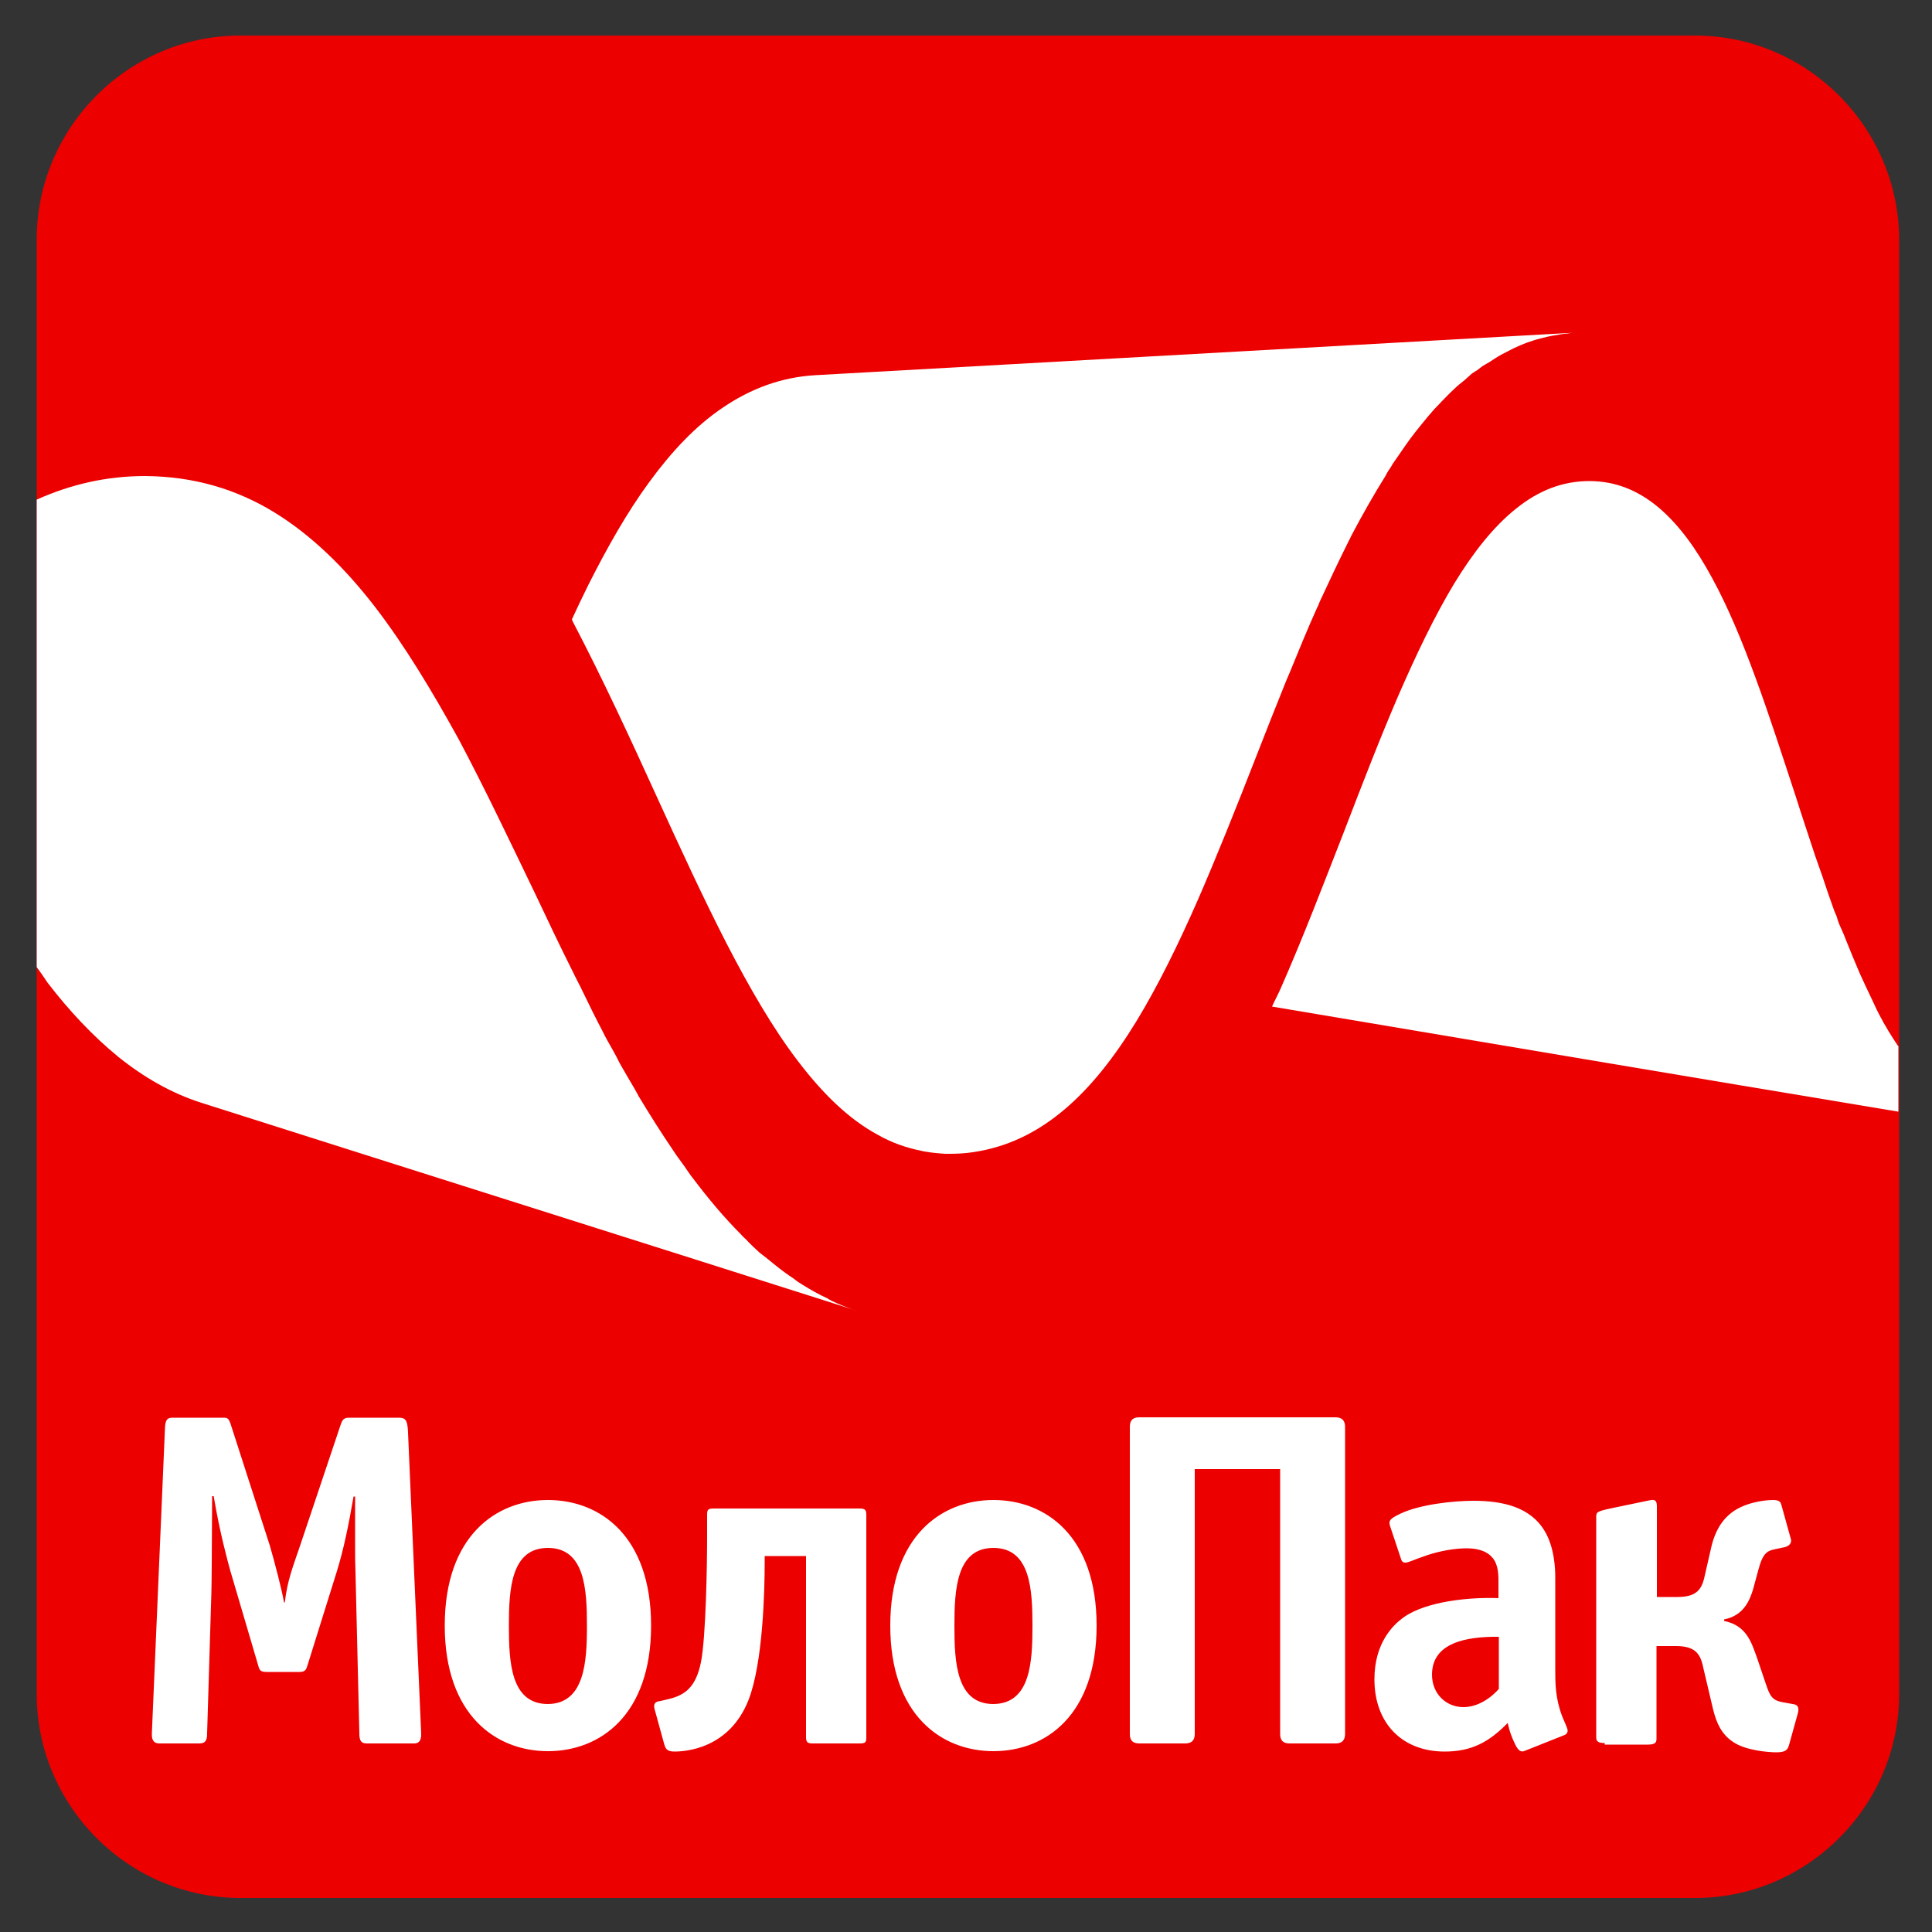<?xml version="1.0" encoding="utf-8"?>
<!-- Generator: Adobe Illustrator 24.3.0, SVG Export Plug-In . SVG Version: 6.00 Build 0)  -->
<svg version="1.1" id="Layer_1" xmlns="http://www.w3.org/2000/svg" xmlns:xlink="http://www.w3.org/1999/xlink" x="0px" y="0px"
	 viewBox="0 0 500 500" style="enable-background:new 0 0 500 500;" xml:space="preserve">
<rect x="0" y="0" width="500" height="500" fill="#333333" stroke="none"/>
<style type="text/css">
	.st0{fill:#ED0000;}
	.st1{fill:#FFFFFF;}
</style>
<g>
	<path class="st0" d="M438.7,9.2H62.2C33.2,9.2,9.5,33,9.5,62v376.4c0,29,23.7,52.8,52.8,52.8h376.4c29,0,52.8-23.8,52.8-52.8V62
		C491.4,33,467.7,9.2,438.7,9.2z"/>
	<path class="st1" d="M491.4,271c-1.8-2.7-3.5-5.4-5.1-8.5c-0.8-1.5-1.5-3.2-2.3-4.8c-0.9-1.9-1.8-3.8-2.7-5.8
		c-1.2-2.8-2.4-5.7-3.6-8.7c-0.5-1.4-1.1-2.6-1.7-4c-0.3-0.7-0.5-1.4-0.7-2.1c-0.2-0.5-0.4-0.9-0.6-1.4c-1.1-3-2.1-6-3.1-9
		c-0.6-1.7-1.2-3.4-1.8-5.1c-1.7-5.2-3.5-10.5-5.1-15.6c-3.5-10.6-6.8-20.9-10.3-30.4c-3.5-9.6-7.2-18.5-11.3-26
		c-4.1-7.6-8.6-13.8-13.8-18.2c-5.2-4.4-11.1-6.9-18-6.9c-7,0-13.2,2.5-18.9,7.1c-5.8,4.6-11.1,11.3-16.1,19.5
		c-5,8.3-9.7,18.1-14.4,28.9c-4.7,10.9-9.3,22.8-14.1,35.3c-5.2,13.3-10.5,27.2-16.4,40.6c-0.7,1.6-1.5,3-2.2,4.6
		c54,9.1,108,18.2,162.1,27.2V271z"/>
	<g>
		<path class="st1" d="M148.2,160.8c7.8,14.9,14.9,30.3,21.6,45c6.2,13.6,12.2,26.6,18.2,38.3c6,11.6,12,22,18.5,30.5
			c6.4,8.4,13.1,15,20.7,19.1c3.5,2,7.2,3.3,11.1,4.1c0.3,0.1,0.6,0.1,0.9,0.2c1.8,0.3,3.6,0.5,5.5,0.6c0.4,0,0.8,0,1.1,0
			c1.9,0,3.9-0.1,5.9-0.4c9-1.3,16.7-5.1,23.7-11c6.9-5.8,13-13.6,18.7-22.9c5.6-9.2,10.8-19.8,15.9-31.4c5-11.5,9.9-23.8,14.9-36.6
			c2.6-6.7,5.3-13.5,8-20.2c0.3-0.7,0.6-1.4,0.9-2.1c2.3-5.6,4.6-11.3,7.1-16.8c0.1-0.2,0.2-0.4,0.3-0.6c0.1-0.3,0.2-0.5,0.3-0.8
			c2.5-5.4,5-10.7,7.6-15.9c0.3-0.5,0.5-1.1,0.8-1.6c2.8-5.3,5.7-10.4,8.7-15.2c0.2-0.4,0.4-0.8,0.6-1.1c0.2-0.3,0.4-0.6,0.6-0.9
			c0.3-0.4,0.5-0.9,0.8-1.3c0.6-0.9,1.2-1.7,1.8-2.6c0.9-1.3,1.7-2.5,2.6-3.7c0.8-1.1,1.7-2.2,2.5-3.2c1-1.2,2-2.5,3-3.6
			c0.8-1,1.7-1.8,2.5-2.7c1.1-1.1,2.1-2.2,3.2-3.2c0.9-0.9,1.8-1.6,2.8-2.4c0.6-0.5,1.3-1.2,1.9-1.7c0.4-0.3,0.9-0.6,1.4-0.9
			c0.4-0.3,0.9-0.7,1.3-1c0.6-0.4,1.2-0.7,1.7-1c1.1-0.7,2.1-1.4,3.2-2c1.1-0.6,2.2-1.1,3.3-1.7c1.1-0.5,2.2-1,3.3-1.4
			c1.2-0.4,2.3-0.8,3.5-1.1c1.2-0.3,2.4-0.6,3.6-0.8c1.2-0.2,2.3-0.4,3.5-0.5c0.6-0.1,1.2-0.2,1.7-0.2L211,97.1
			c-8.8,0.5-16.7,3.5-23.8,8.3c-7.2,4.8-13.5,11.6-19.2,19.4c-5.8,7.9-10.9,17-15.7,26.5c-1.5,3-2.9,6-4.3,9
			C148.1,160.5,148.2,160.7,148.2,160.8z"/>
	</g>
	<path class="st1" d="M215,336.5c-0.3-0.1-0.6-0.3-0.9-0.5c-2.2-1-4.3-2.2-6.4-3.5c-0.8-0.5-1.6-1-2.3-1.6c-1.7-1.1-3.3-2.3-4.9-3.6
		c-0.7-0.6-1.4-1.1-2.1-1.7c-0.6-0.5-1.2-0.9-1.8-1.4c-1.2-1.1-2.4-2.2-3.5-3.4c-0.4-0.4-0.9-0.8-1.3-1.3
		c-4.4-4.4-8.5-9.3-12.5-14.6c-0.8-1-1.5-2.1-2.2-3.1c-0.7-1-1.4-1.9-2.1-2.9c-0.3-0.4-0.5-0.8-0.8-1.2c-3-4.4-5.9-9-8.8-13.8
		c-0.4-0.7-0.7-1.3-1.1-2c-1.3-2.2-2.6-4.4-3.9-6.7c-0.6-1.2-1.2-2.4-1.9-3.6c-0.9-1.6-1.8-3.1-2.6-4.8c-1.8-3.4-3.5-6.9-5.2-10.4
		c-0.8-1.7-1.7-3.3-2.5-5c-3.3-6.6-6.5-13.3-9.6-19.9c-6.7-13.9-13.2-27.6-19.9-40.2C111.8,178.8,104.7,167,97,157
		c-7.8-10.1-16.4-18.5-26-24.4c-9.8-6-20.8-9.3-33.4-9.4c-10.2,0-19.4,2.2-28.1,6.1v121c1,1.3,1.9,2.7,2.8,4
		c5.6,7.3,11.7,13.8,18.3,19.2c6.6,5.3,13.7,9.4,21.5,11.9c56.6,18,113.3,35.9,169.9,53.9c-2.3-0.7-4.6-1.6-6.9-2.7
		C215.1,336.6,215.1,336.6,215,336.5z"/>
	<path class="st1" d="M59.6,406.5c-0.6-2.2-2.7-9.7-4.3-19.3h-0.4c-0.1,16.9-0.1,21.4-0.2,25.1l-1.1,36.3c0,1.6-0.3,2.6-2,2.6H41.3
		c-1.2,0-2.1-0.5-2-2.6l3.4-79.1c0.1-2.1,0.6-2.6,2-2.6h13c1.1,0,1.5,0,2.1,2l10,31c1.3,4.4,3.3,12.2,3.7,14.8h0.2
		c0.7-5.8,2.1-9.2,4-14.8l10.4-31c0.4-1.1,0.6-2,2.2-2H103c1.7,0,2.5,0.2,2.6,3.9l3.4,77.8c0.1,2.2-0.9,2.6-1.8,2.6H94.9
		c-1.5,0-1.9-0.8-1.9-2.6l-1-41.7c-0.1-2.7-0.1-3.6-0.1-7c0-1,0-1.8,0-2.8c0-3.3,0-6.5,0-9.8h-0.4c-1.3,7.5-2.5,13.4-4.3,19.3
		l-7.5,24c-0.4,1.1-0.4,2.1-2.1,2.1h-8.7c-2,0-1.8-1-2.2-2.1L59.6,406.5z M141.8,453.2c-13.5,0-26.7-9.4-26.7-32.5
		s13.2-32.5,26.7-32.5c13.5,0,26.7,9.3,26.7,32.5S155.3,453.2,141.8,453.2z M151.9,420.8c0-9.4-0.5-20.2-10.1-20.2
		c-9.6,0-10.1,10.8-10.1,20.2c0,9.4,0.5,20.2,10.1,20.2C151.3,440.9,151.9,430.1,151.9,420.8z M197.9,402.7v1.6c0,7-0.4,26-4.2,35.7
		c-5,12.6-16.3,13.3-19.2,13.3c-2.1,0-2.3-1-2.6-1.9l-2.5-9.1c-0.5-1.9,0.9-2,1.6-2.1l2.1-0.5c4.2-1,7-3.1,8.3-9.5
		c1.3-6.5,1.6-25.4,1.6-32.6v-5.5c0-1.3,0.1-1.7,1.7-1.7h37.8c1.4,0,1.7,0.4,1.7,1.7v57.4c0,1.3-0.1,1.7-1.7,1.7h-12.2
		c-1.4,0-1.7-0.4-1.7-1.7v-46.8H197.9z M257.1,453.2c-13.5,0-26.7-9.4-26.7-32.5s13.2-32.5,26.7-32.5c13.5,0,26.7,9.3,26.7,32.5
		S270.6,453.2,257.1,453.2z M267.2,420.8c0-9.4-0.5-20.2-10.1-20.2c-9.6,0-10.1,10.8-10.1,20.2c0,9.4,0.5,20.2,10.1,20.2
		C266.7,440.9,267.2,430.1,267.2,420.8z M309.2,448.7c0,1.1-0.3,2.5-2.5,2.5h-11.8c-2.2,0-2.5-1.3-2.5-2.5v-79.4
		c0-2.2,1.3-2.5,2.5-2.5h50.7c2.2,0,2.5,1.4,2.5,2.5v79.4c0,2.2-1.4,2.5-2.5,2.5h-11.8c-2.2,0-2.5-1.3-2.5-2.5v-68.5h-22.1V448.7z
		 M394.9,453c-0.9,0.4-1.6,0.6-2.6-1.2c-1.1-2.2-1.7-3.9-2.1-5.9c-4.8,4.9-9.3,7.4-16.3,7.4c-11.1,0-18.2-7.4-18.2-18.7
		c0-9.5,4.9-14.1,7.5-16c6-4.3,17.6-5.3,24.6-5v-3.8c0-1.7,0.1-4.7-1.5-6.6c-1.1-1.4-3.2-2.5-6.7-2.5c-3.2,0-6.9,0.7-10,1.7
		c-4.2,1.4-5,2-5.9,2c-0.7,0-1-0.4-1.2-1.2l-2.6-7.8c-0.6-1.7-0.6-2.2,2.6-3.7c5.1-2.4,13.8-3.3,18.8-3.3c7.6,0,14.8,1.6,18.5,7.9
		c2.5,4.2,2.7,9.7,2.7,11.9v23.8c0,3.6,0,7.5,1.8,12.2c0.9,2.2,1.4,3.1,1.4,3.7c0,0.7-0.6,1.1-1,1.2L394.9,453z M387.9,423.6
		c-8.6-0.1-17.3,1.6-17.3,9.8c0,5,3.7,8.4,8.1,8.4c3.2,0,6.5-1.7,9.2-4.7V423.6z M415.3,451.1c-2.2,0-2.2-0.8-2.2-1.7v-56.5
		c0-1.6-0.1-1.7,4.1-2.6l9.6-2c1-0.2,2-0.4,2,1.5v23.5h5.4c5.6,0,6.4-2.7,7.1-6l1.6-7c0.5-2.1,1.6-5.7,4.6-8.3
		c3.4-3.1,9.1-3.8,11.3-3.8c1.7,0,2,0.5,2.2,1.2l2.5,9c0.2,0.9-0.4,1.7-1.6,2l-1.9,0.4c-2.5,0.5-3.7,0.7-5,5.7l-1.3,4.8
		c-0.8,2.6-2.3,6.8-7.5,7.8v0.4c5.9,1.2,7.1,5.7,8.5,9.5l2.3,6.8c1,2.9,1.5,4.2,4.2,4.7l2.7,0.5c0.9,0.1,2,0.4,1.3,2.7l-2.2,7.9
		c-0.3,0.9-0.5,1.9-3.2,1.9c-2.3,0-8.1-0.5-11.3-2.7c-3-2-4.3-4.9-5.2-8.6l-2.4-10.2c-0.7-3.3-1.5-6-7.1-6h-5.1v23.8
		c0,0.9,0,1.7-2.2,1.7H415.3z"/>
</g>
</svg>
